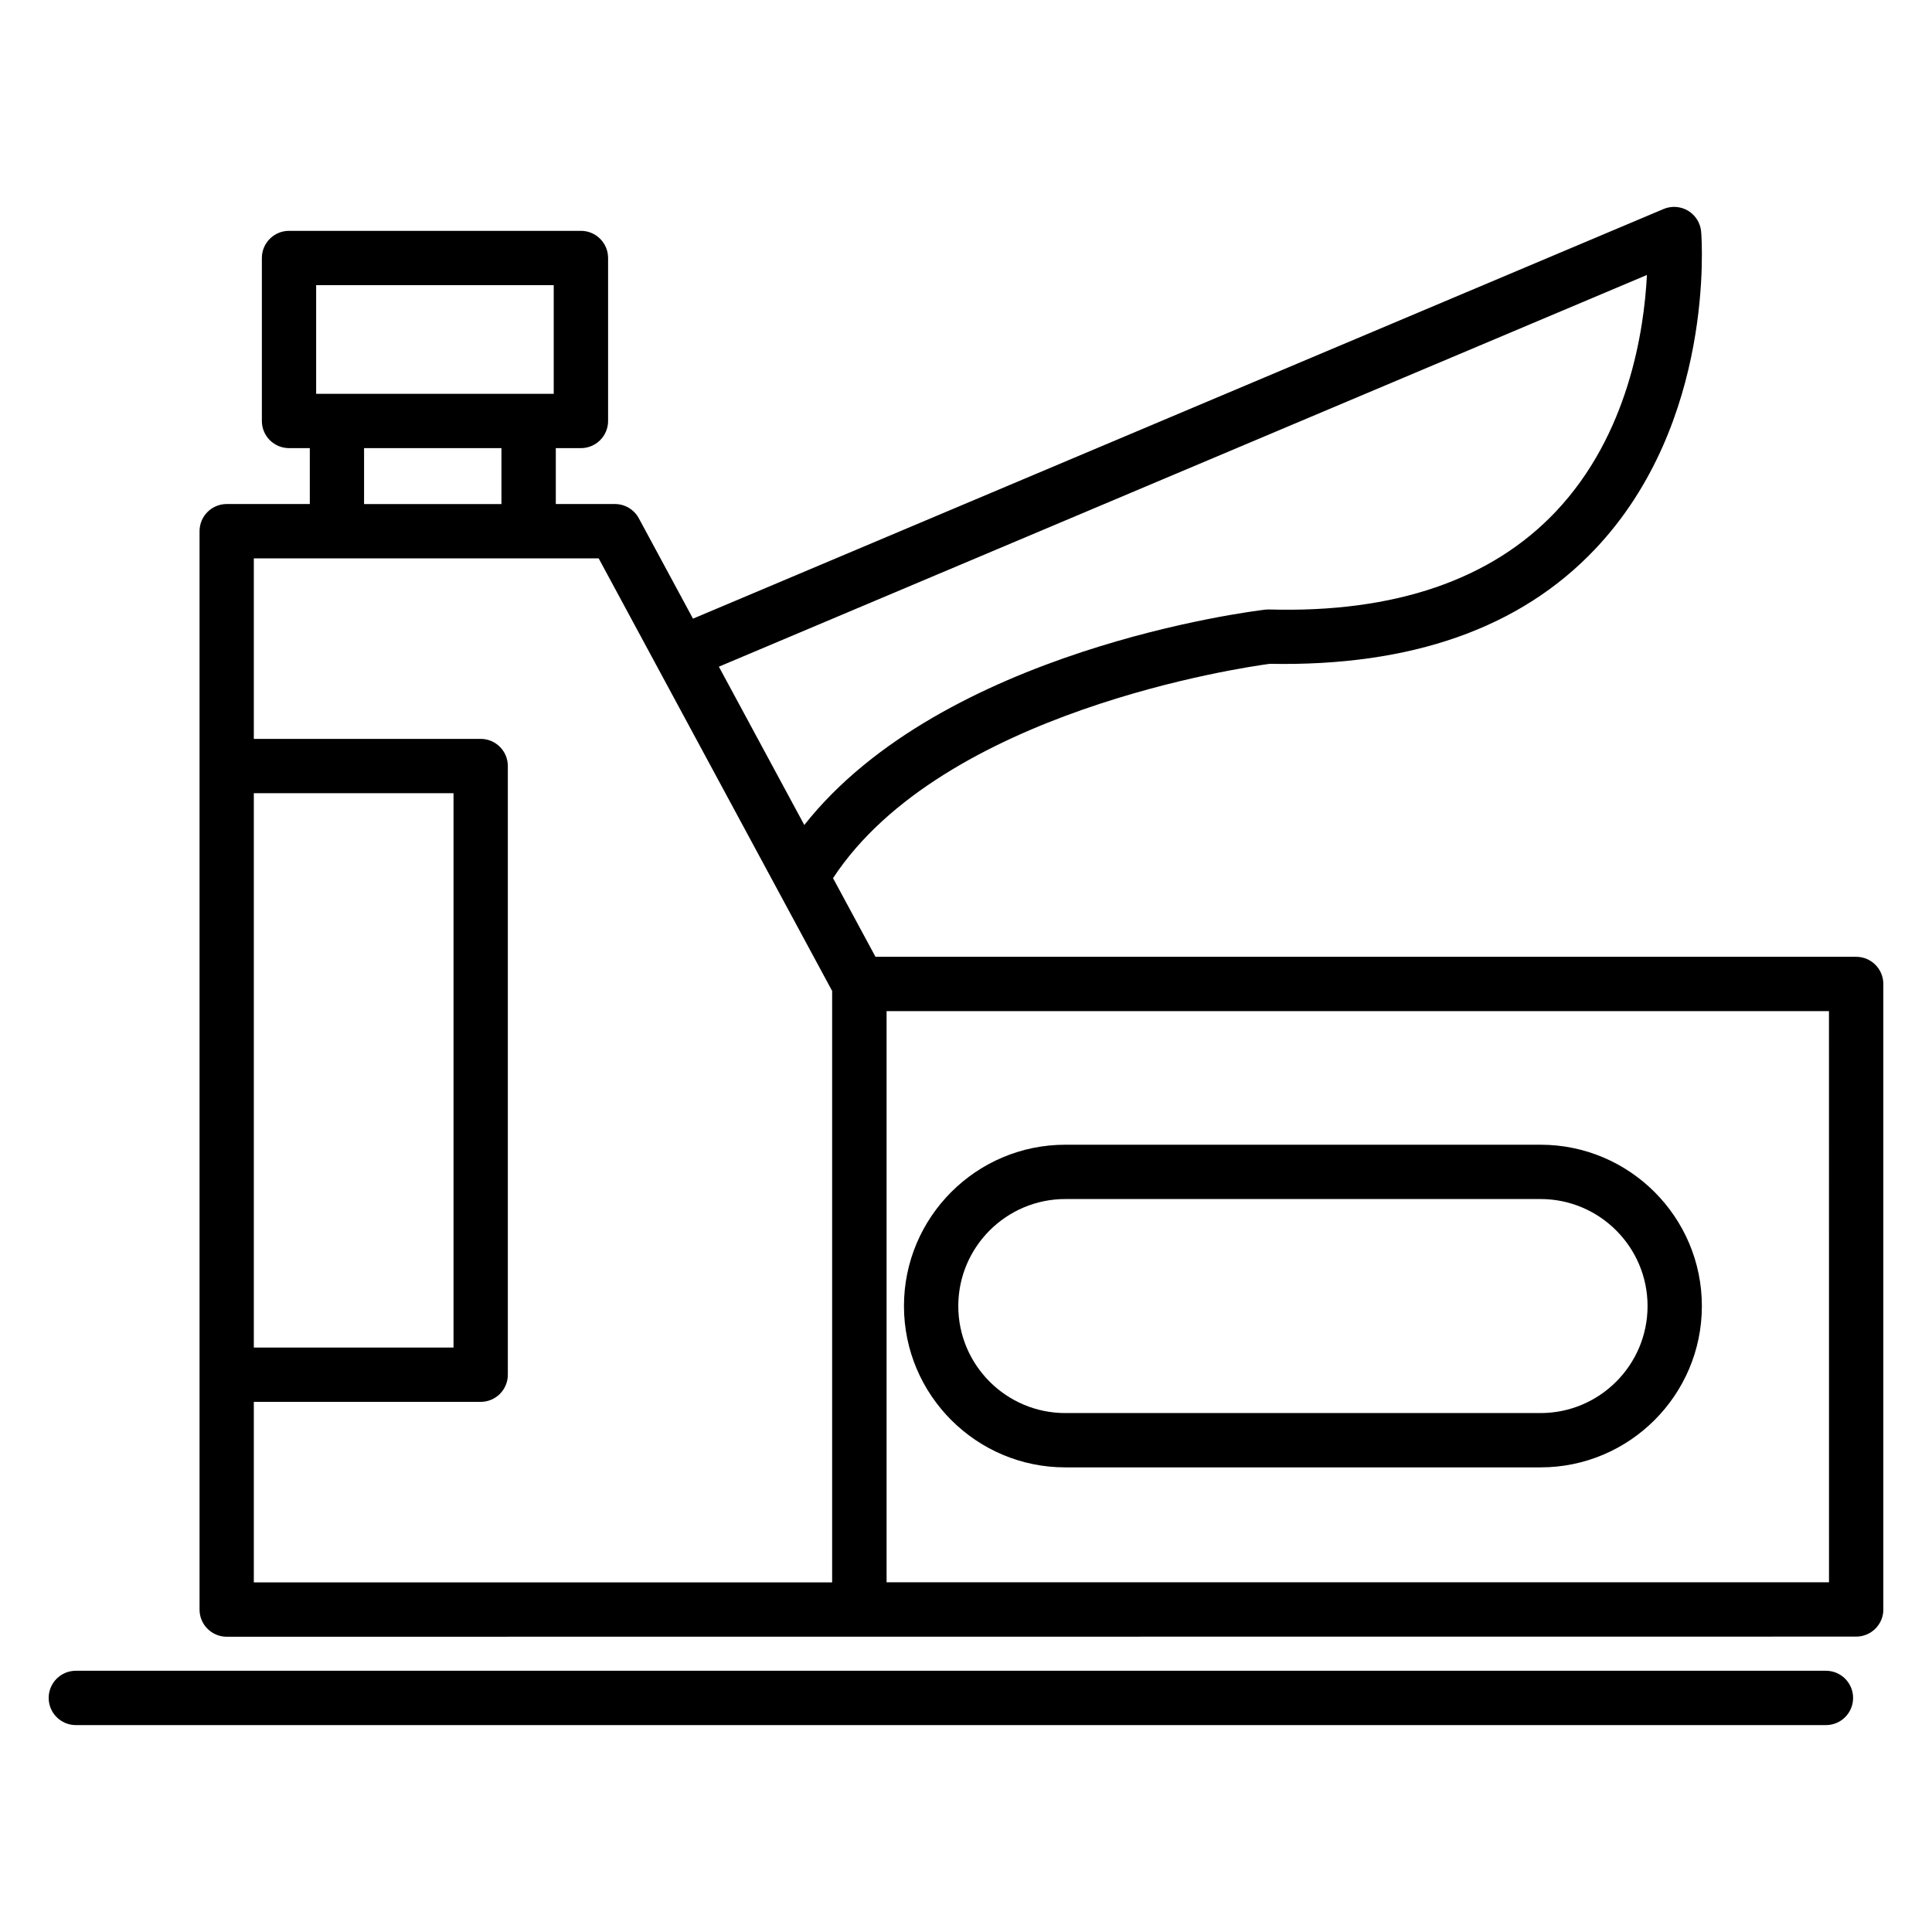<?xml version="1.0" encoding="UTF-8"?>
<!-- Uploaded to: SVG Find, www.svgrepo.com, Generator: SVG Find Mixer Tools -->
<svg fill="#000000" width="800px" height="800px" version="1.1" viewBox="144 144 512 512" xmlns="http://www.w3.org/2000/svg">
 <g>
  <path d="m164.1 586.77c-3.973 0-7.199 3.219-7.199 7.199 0 3.977 3.223 7.199 7.199 7.199h463.79c3.977 0 7.199-3.219 7.199-7.199 0-3.977-3.219-7.199-7.199-7.199z"/>
  <path d="m426.31 532.87h125.95c23.574 0 42.754-19.18 42.754-42.754 0-23.574-19.18-42.754-42.754-42.754h-125.95c-23.574 0-42.75 19.18-42.75 42.754 0.004 23.574 19.176 42.754 42.75 42.754zm0-71.113h125.95c15.641 0 28.359 12.723 28.359 28.359 0 15.637-12.723 28.359-28.359 28.359h-125.95c-15.633 0-28.355-12.723-28.355-28.359 0.004-15.637 12.727-28.359 28.355-28.359z"/>
  <path d="m643.1 570.51v-165.75c0-3.977-3.219-7.199-7.199-7.199h-259.89l-11.25-20.844c29.098-44.305 108.81-55.875 115.73-56.797 37.461 0.711 66.363-9.398 86.27-30.441 31.754-33.57 28.227-81.996 28.066-84.043-0.191-2.297-1.469-4.371-3.445-5.574-1.977-1.188-4.394-1.371-6.531-0.469l-257.2 108.56-14.355-26.598c-1.254-2.332-3.688-3.781-6.332-3.781h-15.668v-14.816h6.656c3.973 0 7.199-3.219 7.199-7.199v-43.184c0-3.977-3.223-7.199-7.199-7.199h-77.355c-3.973 0-7.199 3.219-7.199 7.199v43.184c0 3.977 3.223 7.199 7.199 7.199h5.504v14.816h-22.02c-3.973 0-7.199 3.219-7.199 7.199v285.78c0 3.977 3.223 7.199 7.199 7.199 126.12-0.012 339.57-0.027 431.83-0.035 3.981-0.008 7.199-3.227 7.199-7.203zm-62.648-353.64c-0.746 14.738-4.887 42.348-24.156 62.715-17.078 18.055-42.699 26.891-76 25.93-0.336 0.016-0.68 0.008-1.027 0.051-3.695 0.434-85.461 10.629-122.12 57.066l-22.641-41.953zm-352.67 2.707h62.961v28.789h-62.961zm12.699 43.184h36.406v14.816h-36.406zm-29.215 91.441h52.922v146.91h-52.922zm153.26 209.15h-153.26v-47.844h60.117c3.973 0 7.199-3.219 7.199-7.199v-161.3c0-3.977-3.223-7.199-7.199-7.199h-60.117v-47.836h91.391l61.871 114.64zm264.18-0.035h-249.75v-151.36h249.74z"/>
 </g>
</svg>